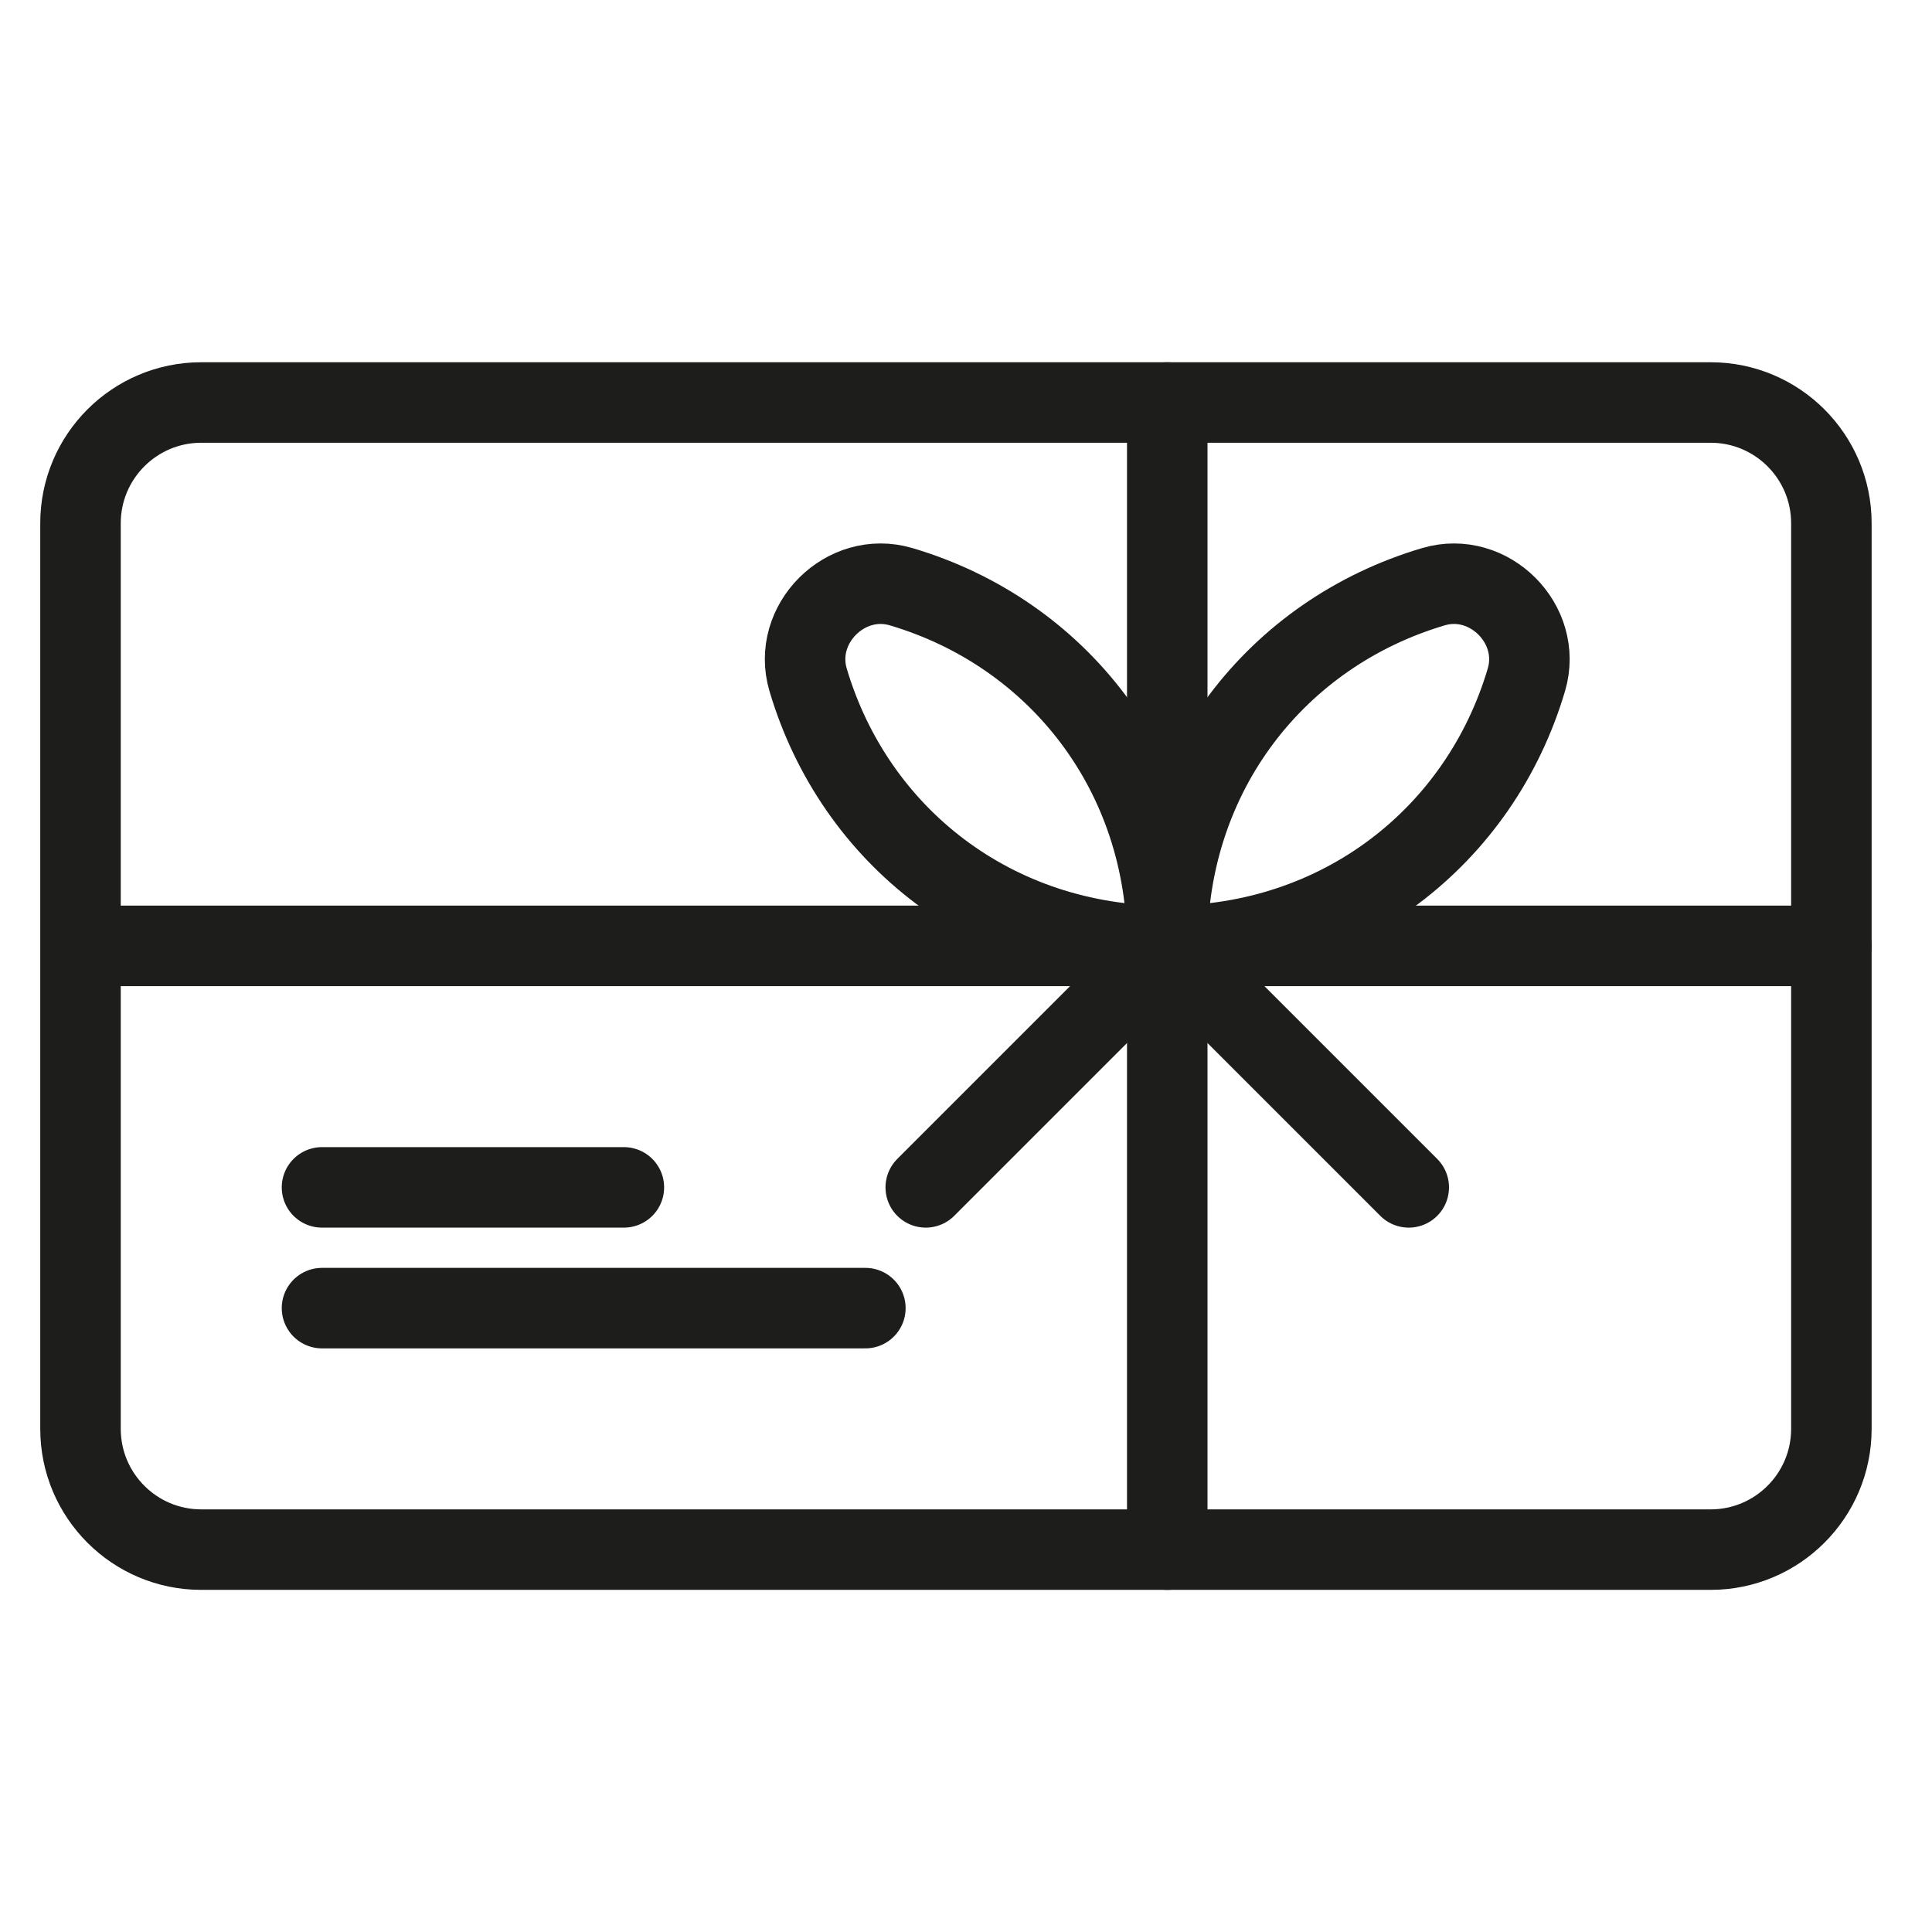 <svg width="24" height="24" viewBox="0 0 24 24" fill="none" xmlns="http://www.w3.org/2000/svg">
<path d="M21.25 5H2.5C1.672 5 1 5.672 1 6.5V17.75C1 18.578 1.672 19.25 2.5 19.25H21.25C22.078 19.25 22.75 18.578 22.75 17.75V6.5C22.75 5.672 22.078 5 21.25 5Z" stroke="#1D1D1B" stroke-linecap="round" stroke-linejoin="round"/>
<path d="M4 14.75H7.75" stroke="#1D1D1B" stroke-linecap="round" stroke-linejoin="round"/>
<path d="M4 16.25H10.75" stroke="#1D1D1B" stroke-linecap="round" stroke-linejoin="round"/>
<path d="M10.038 8.443C10.615 10.393 12.355 11.75 14.5 11.75C14.5 9.605 13.143 7.865 11.193 7.288C10.503 7.085 9.835 7.753 10.038 8.443Z" stroke="#1D1D1B" stroke-linecap="round" stroke-linejoin="round"/>
<path d="M18.962 8.443C18.385 10.393 16.645 11.75 14.5 11.75C14.5 9.605 15.857 7.865 17.808 7.288C18.497 7.085 19.165 7.753 18.962 8.443Z" stroke="#1D1D1B" stroke-linecap="round" stroke-linejoin="round"/>
<path d="M14.5 19.25V5" stroke="#1D1D1B" stroke-linecap="round" stroke-linejoin="round"/>
<path d="M14.5 11.75L11.5 14.75" stroke="#1D1D1B" stroke-linecap="round" stroke-linejoin="round"/>
<path d="M14.5 11.75L17.5 14.75" stroke="#1D1D1B" stroke-linecap="round" stroke-linejoin="round"/>
<path d="M1.375 11.75H22.75" stroke="#1D1D1B" stroke-linecap="round" stroke-linejoin="round"/>
</svg>
